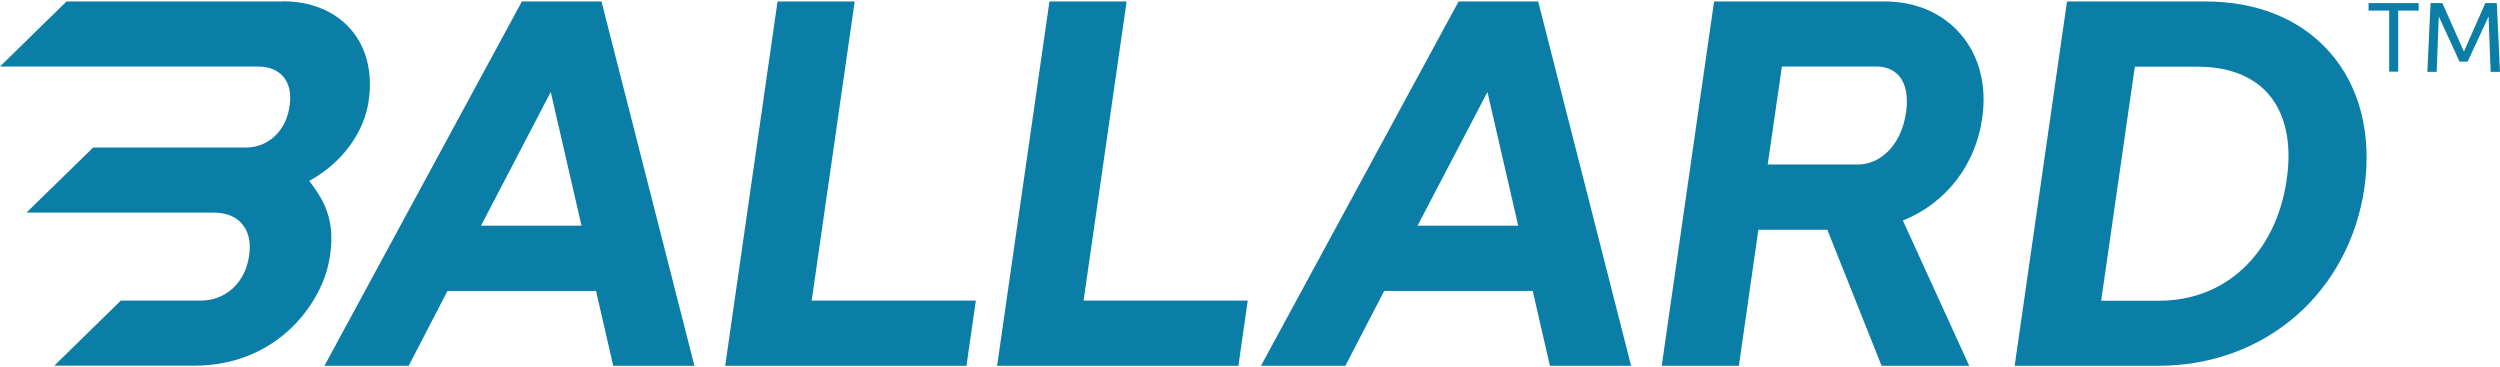 <svg version="1.2" xmlns="http://www.w3.org/2000/svg" viewBox="0 0 1552 228" width="1552" height="228">
	<title>logo - 2025-04-01T230818</title>
	<style>
		.s0 { fill: #0a7ea6 } 
	</style>
	<g>
		<path class="s0" d="m324 0.9l-122.6 226.2h52.3l24.1-46.5h92.2l10.7 46.5h50.4l-57.7-226.2zm37 139.2h-62.4l43.3-83z"/>
		<path class="s0" d="m530.6 0.9h-47.9l-32.5 226.2h149.8l5.8-40.5h-101.9z"/>
		<path class="s0" d="m699.4 0.9h-47.9l-32.5 226.2h149.8l5.8-40.5h-101.9z"/>
		<path class="s0" d="m905.5 0.9l-122.7 226.2h52.4l24.1-46.5h92.2l10.7 46.5h50.4l-57.7-226.2zm37 139.2h-62.5l43.4-83z"/>
		<path class="s0" d="m1170 0.9h-105.9l-32.5 226.2h47.9l12.1-84.5h42.8l33.7 84.5h54.4l-41.2-90.2c26.4-10.5 45.1-34.3 49.2-63.2 3.1-20.6-1.8-39.4-13.7-52.9-11.3-12.9-27.9-19.9-46.8-19.9zm13.3 68.7c-3.2 22.4-17.6 32.5-29.5 32.5h-56.4l8.8-60.8h58.8c5.7 0 10.5 2 13.8 5.7 4.4 5 5.9 12.8 4.5 22.6z"/>
		<path class="s0" d="m1446.1 32.2c-18.2-20.5-44.9-31.3-77.3-31.3h-85.6l-32.5 226.2h88.6c33.2 0 63.1-10.9 86.5-31.4 22.6-19.8 37.5-47.8 42-79 4.8-33.4-2.9-63.4-21.7-84.5zm-105.7 154.5h-36l20.9-145.3h39c18.8 0 33.9 5.7 43.6 16.6 10.9 12.3 15 30.7 11.7 53.3l-0.1 0.8c-6.8 45.3-37.8 74.6-79.1 74.6z"/>
		<path class="s0" d="m175.6 0.9h-134.3l-41.3 40.4h160.2c13.4 0 21.9 8.7 19.6 24.3-2.2 16.4-13.9 26-27.2 26h-94.8l-41.4 40.4h116.6c14.7 0 24.1 9.8 21.7 26.4-2.4 17.8-15.3 28.2-29.9 28.2h-49.8l-41.3 40.4h86.9c50.3 0 77.7-36.8 83.4-63.5 5.8-27.4-4.2-40.7-12-51.2 20.9-11.5 34.2-30.5 36.9-49.9 5.3-37-18.4-61.6-53.2-61.6z"/>
		<path class="s0" d="m1470.4 1.9h31.1v4.7h-12.7v37.9h-5.6v-37.9h-12.8z"/>
		<path class="s0" d="m1529.6 32l13.3-30.1h7.1l2 42.7h-5.8l-1.3-34.4-13 28.1h-5l-12.9-28.1-1.3 34.4h-5.8l2-42.7h7.3z"/>
	</g>
</svg>
